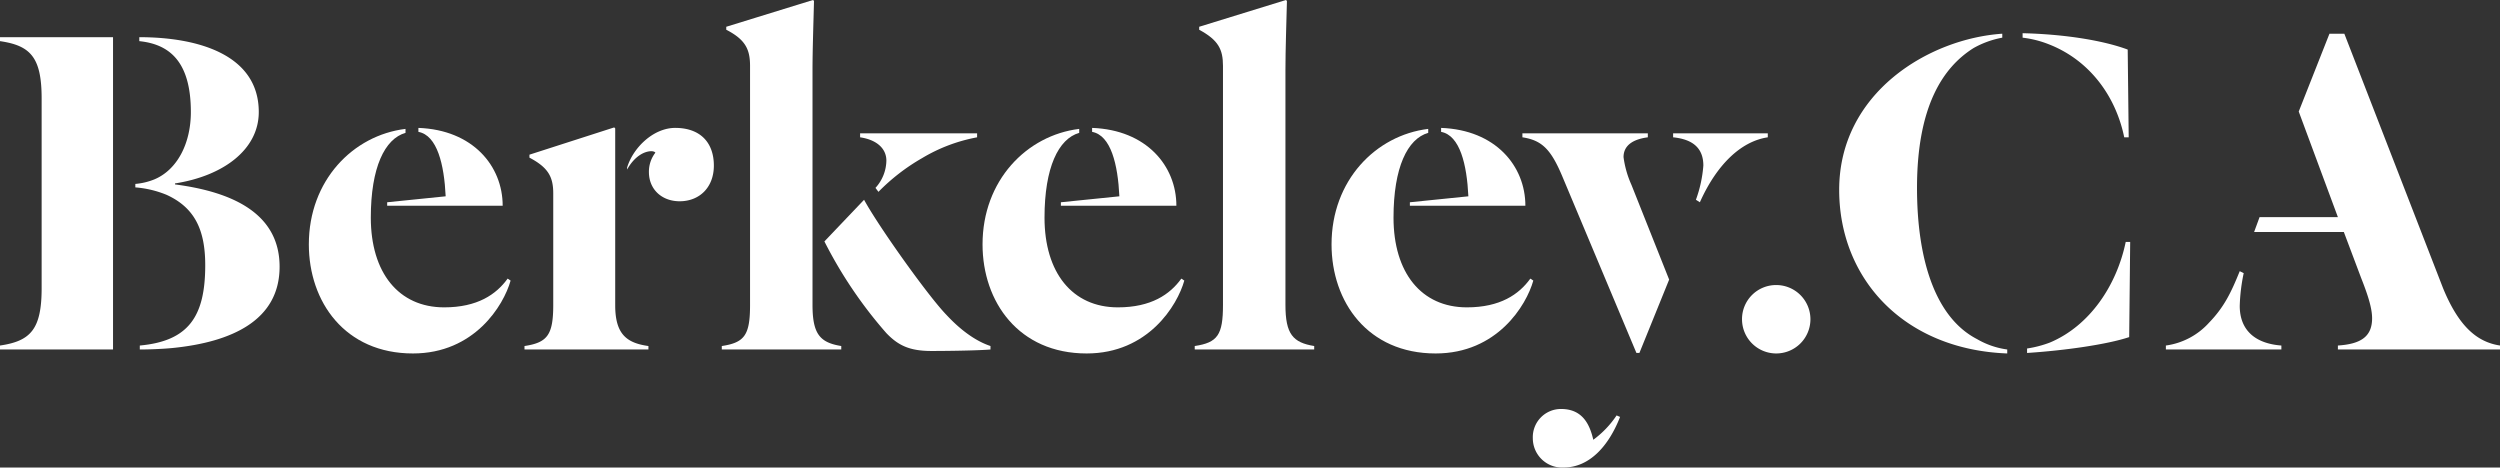 <svg xmlns="http://www.w3.org/2000/svg" viewBox="0 0 504.3 94.31"><rect x="0" y="0" width="504.3" height="94.31" fill="#333333" stroke="none"/><defs><style>.cls-1{fill:#fff;}</style></defs><g id="Layer_2" data-name="Layer 2"><g id="FLAG_TITLES" data-name="FLAG TITLES"><path class="cls-1" d="M0,69.7c6.2-.9,8.4-3.3,8.4-11.6V19.9C8.4,11.6,6.2,9.2,0,8.3V7.5H22.8v63H0Zm34.8.5c-2,.2-4.9.3-6.6.3v-.8c9.8-.9,13.2-5.8,13.2-16.2,0-7.1-2.1-11.6-7.8-14.2a20.78,20.78,0,0,0-6.3-1.5v-.7a13.13,13.13,0,0,0,3.8-.9c4.6-1.9,7.4-7.2,7.4-13.6,0-10.5-4.6-13.7-10.4-14.3V7.5c11.8,0,24.1,3.5,24.1,15.1,0,7.6-7.2,12.9-16.9,14.4v.2C46.8,38.7,56.4,43,56.4,53.8S46.8,69,34.8,70.2Z"/><path class="cls-1" d="M81.8,26.8c-4.2,1.2-7,7-7,17.1C74.8,55,80.4,62,89.6,62c6.7,0,10.5-2.6,12.8-5.8l.6.4c-1.4,5-7.3,14.7-19.7,14.7-13.7,0-21-10.4-21-22,0-12.9,8.9-22,19.5-23.3ZM78.1,41.5v-.7l11.8-1.2c-.3-6.4-1.7-12.3-5.5-13v-.8c11,.4,17,7.7,17,15.7Z"/><path class="cls-1" d="M124.1,61.6c0,5.9,2.4,7.6,6.7,8.2v.7h-25v-.7c4.6-.7,5.8-2.2,5.8-8.3V39c0-3.3-1-5.2-4.8-7.2v-.6l17.1-5.5.2.2Zm6.8-26.9a6.26,6.26,0,0,1,1.3-3.9c-.1-.2-.5-.3-.8-.3-1.4,0-3.4,1-4.9,3.7v-.4c1.2-4,5.3-8,9.7-8,5.1,0,7.8,3,7.8,7.6,0,4.4-2.9,7.2-6.9,7.2C133.5,40.6,130.9,38.2,130.9,34.7Z"/><path class="cls-1" d="M151.3,13.3c0-3.3-.9-5.3-4.8-7.3V5.4L164,0l.2.2c-.1,4.1-.3,9.9-.3,13.9V61.5c0,5.9,1.5,7.6,5.8,8.3v.7H145.6v-.7c4.6-.7,5.7-2.2,5.7-8.3Zm23,27c3,5.5,13,19.5,16.6,23.2,3.9,4.2,7.1,5.7,8.9,6.3v.7c-2.2.2-8.4.3-11.9.3-4.4,0-6.7-1.1-9.1-3.6a88.63,88.63,0,0,1-12.5-18.5Zm22.8-12.6A33.34,33.34,0,0,0,186,31.9a40.39,40.39,0,0,0-8.8,6.8l-.6-.8a8.34,8.34,0,0,0,2.2-5.5c0-2.4-1.9-4.2-5.3-4.7v-.8h23.6Z"/><path class="cls-1" d="M217.7,26.8c-4.2,1.2-7,7-7,17.1,0,11.1,5.6,18.1,14.8,18.1,6.7,0,10.5-2.6,12.8-5.8l.6.4c-1.4,5-7.3,14.7-19.7,14.7-13.7,0-21-10.4-21-22,0-12.9,8.9-22,19.5-23.3ZM214,41.5v-.7l11.8-1.2c-.3-6.4-1.7-12.3-5.5-13v-.8c11,.4,17,7.7,17,15.7Z"/><path class="cls-1" d="M246.7,13.3c0-3.3-.9-5.2-4.8-7.3V5.4L259.4,0l.2.2c-.1,4.1-.3,9.9-.3,13.9V61.5c0,5.9,1.5,7.6,5.8,8.3v.7H241v-.7c4.6-.7,5.7-2.2,5.7-8.3Z"/><path class="cls-1" d="M288.1,26.8c-4.2,1.2-7,7-7,17.1,0,11.1,5.6,18.1,14.8,18.1,6.7,0,10.5-2.6,12.8-5.8l.6.4c-1.4,5-7.3,14.7-19.7,14.7-13.7,0-21-10.4-21-22,0-12.9,8.9-22,19.5-23.3Zm-3.7,14.7v-.7l11.8-1.2c-.3-6.4-1.7-12.3-5.5-13v-.8c11,.4,17,7.7,17,15.7Z"/><path class="cls-1" d="M332.4,26.9v.8c-3.1.4-4.9,1.7-4.9,4a20.07,20.07,0,0,0,1.6,5.6l7.6,19.1-6,14.8h-.6L315.2,35.7c-2.3-5.5-4.1-7.4-8.1-8v-.8Zm-17,67.41a5.91,5.91,0,0,1-6.2-5.9,5.68,5.68,0,0,1,5.7-5.91c4.4,0,5.8,3.21,6.5,6.21a19.63,19.63,0,0,0,4.7-4.91l.7.3C324.5,90,320.6,94.31,315.4,94.31ZM356.6,26.9v.8c-5.4.8-10.3,5.5-13.7,13.1l-.8-.5a25.71,25.71,0,0,0,1.5-6.9c0-3.5-2.1-5.3-6.1-5.7v-.8Z"/><path class="cls-1" d="M358.4,57.5a6.9,6.9,0,1,1-7,6.9A6.87,6.87,0,0,1,358.4,57.5Z"/><path class="cls-1" d="M404.9,71.3C384,70.5,371,56.2,371,38.3c0-19.6,18.1-30.5,32.9-31.5v.8a18.61,18.61,0,0,0-5.8,2.1c-6.2,3.9-11.4,11.8-11.4,28.2,0,14.3,3.6,26.1,12.1,30.5a16.44,16.44,0,0,0,6.1,2.1Zm23.6-43.6c-1.7-8.3-7-15.6-15.3-18.8A20.85,20.85,0,0,0,408,7.6V6.7c8.6.2,16.4,1.5,21.2,3.3l.2,17.7Zm1.2,21.1L429.5,68c-4.5,1.5-13,2.7-20.6,3.2v-.9a22.16,22.16,0,0,0,4.6-1.2c8.1-3.4,13.5-11.6,15.3-20.3Z"/><path class="cls-1" d="M436.9,70.5v-.8a14.33,14.33,0,0,0,8.7-4.6c3.1-3.2,4.5-6.2,6.2-10.4l.8.4a36.58,36.58,0,0,0-.8,6.6c0,4.9,3.1,7.6,8.4,8v.8Zm35.9-23.7H454.7l1.1-3h15.8l-7.9-21.3,6.2-15.7h3l19.9,51.3c3.2,7.8,6.9,10.9,11.5,11.6v.8H471.6v-.8c4.5-.3,6.9-1.7,6.9-5.5,0-2.1-.9-4.8-2.2-8.1Z"/></g></g></svg>